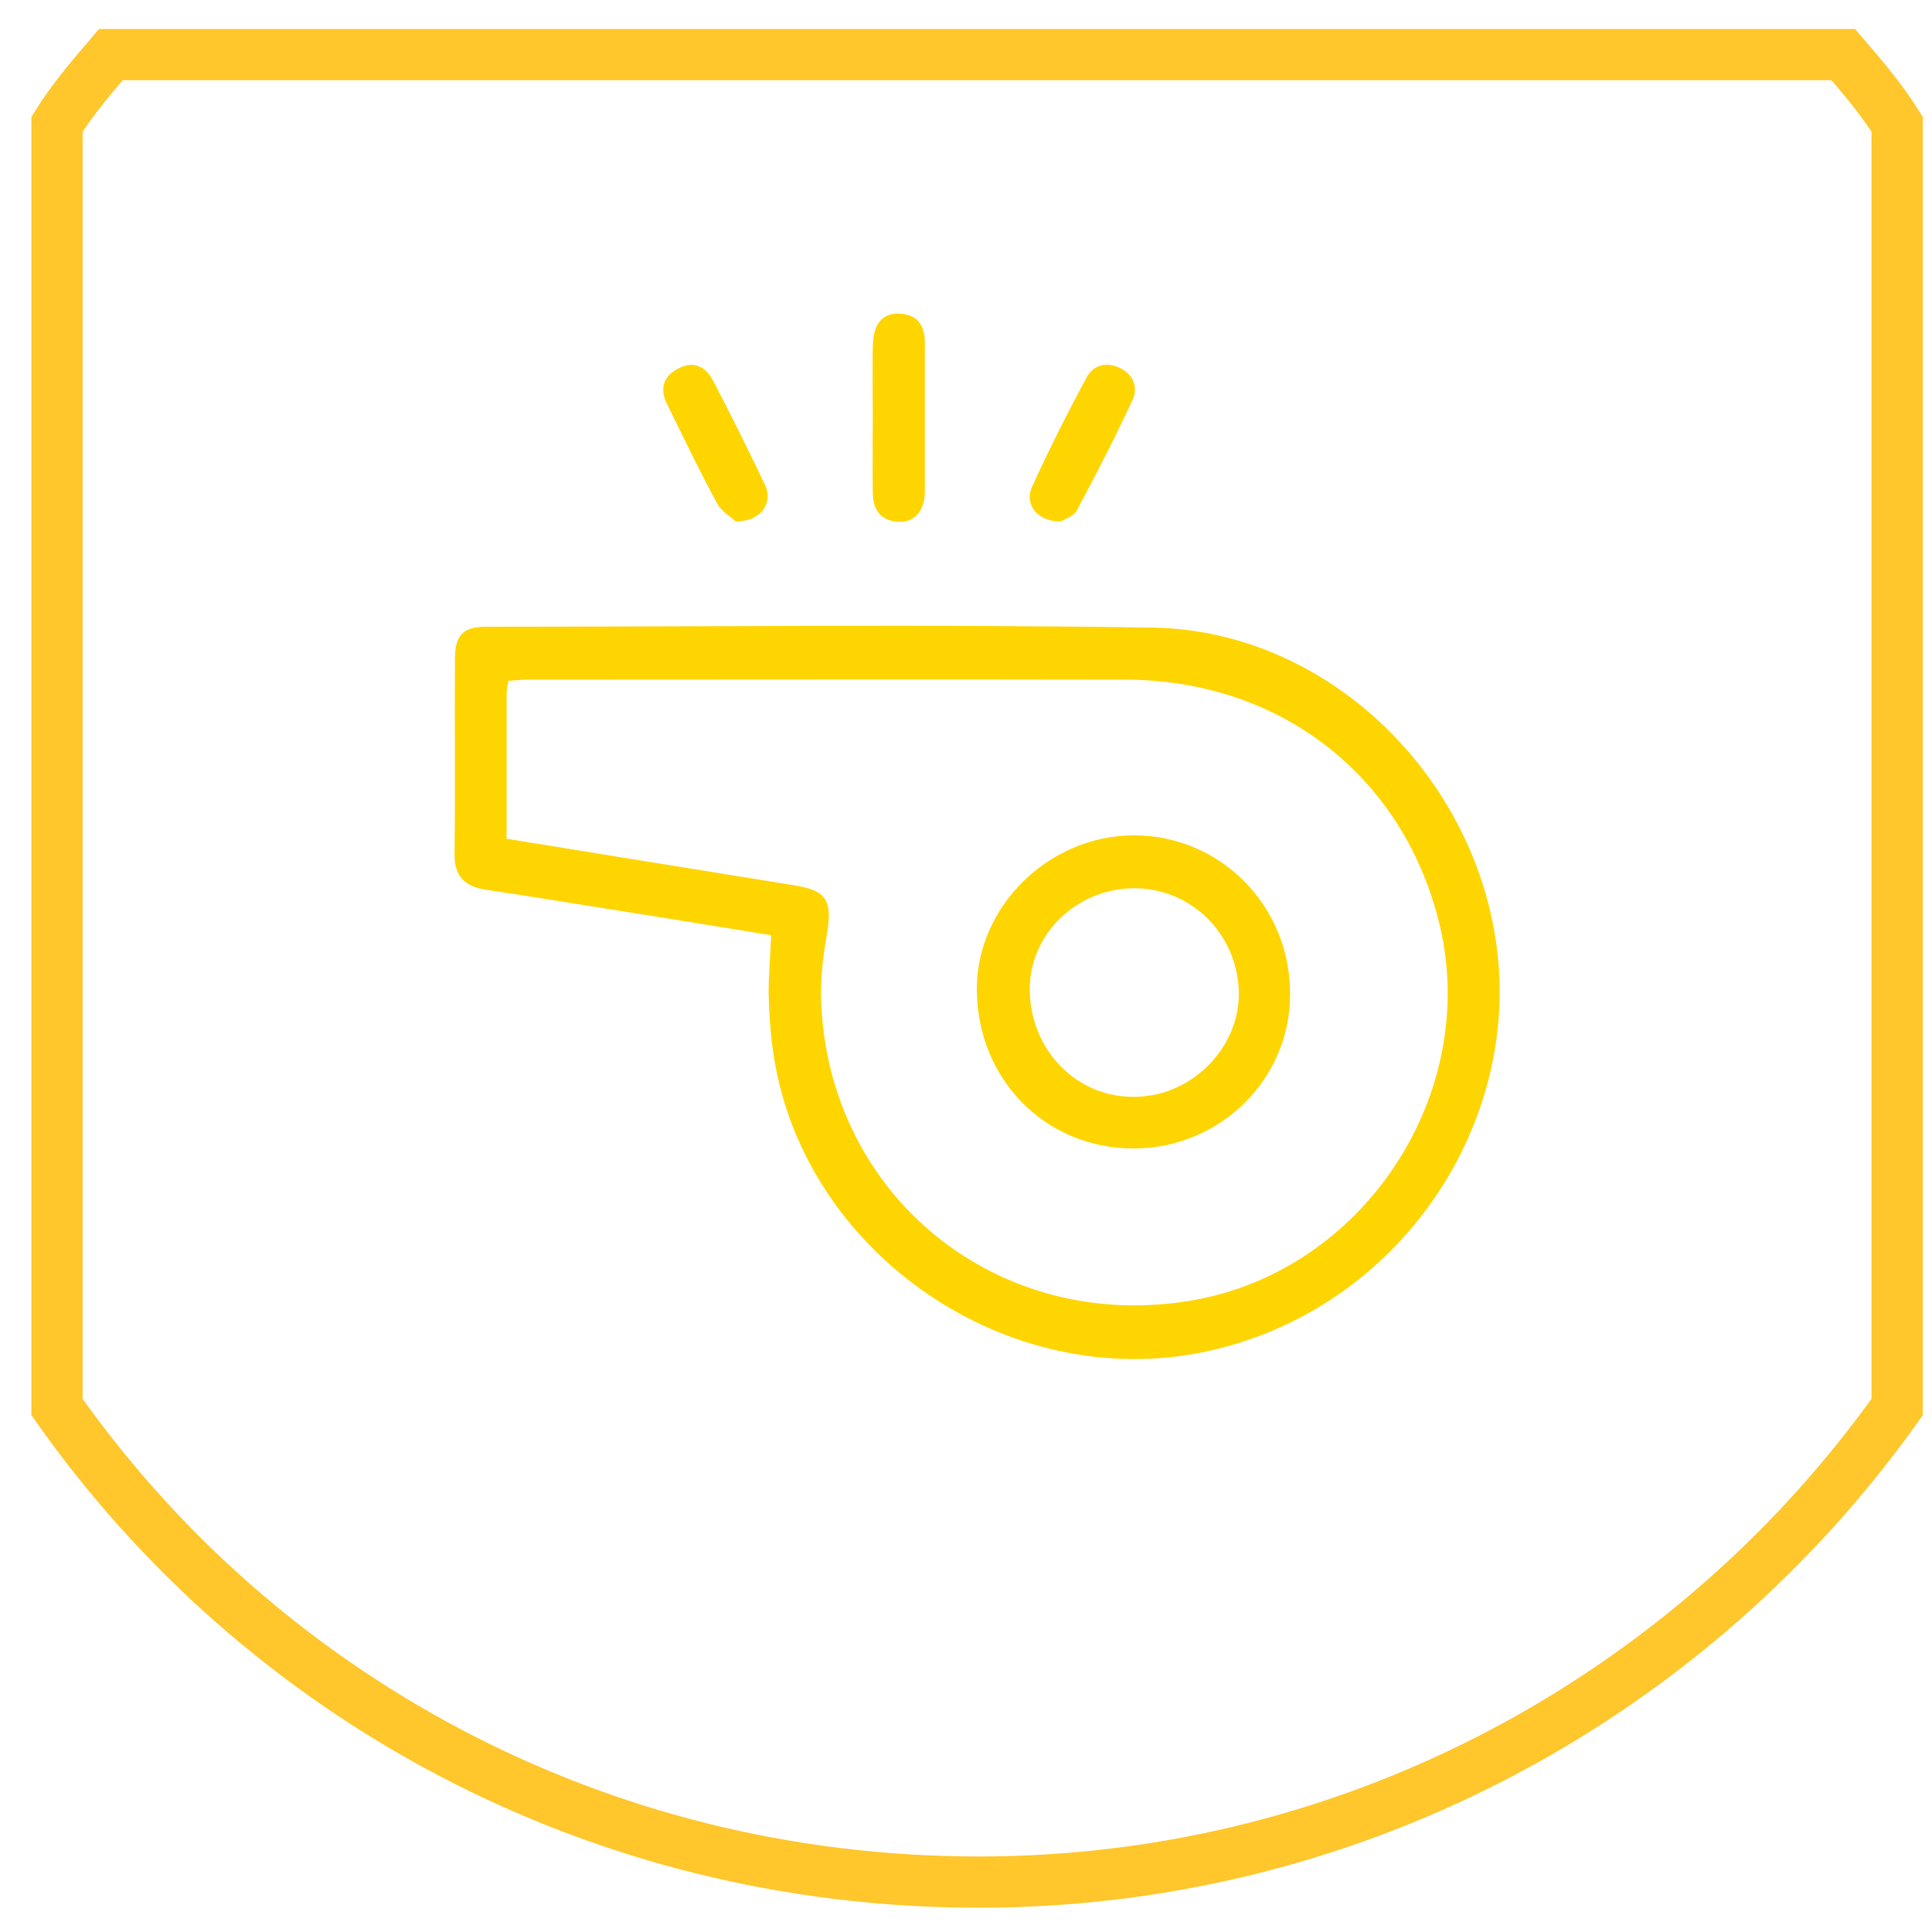 <svg width="61" height="61" viewBox="0 0 61 61" fill="none" xmlns="http://www.w3.org/2000/svg">
<path d="M59.9 44.424V3.924C59.4 3.124 58.8 2.424 58.2 1.724H3.5C2.9 2.424 2.3 3.124 1.8 3.924V44.424C8.2 53.524 18.8 59.424 30.9 59.424C42.9 59.424 53.5 53.424 59.9 44.424Z" stroke="#FFC72C" stroke-width="1.618" stroke-miterlimit="10"/>
<path d="M24.348 29.528C22.477 29.221 20.633 28.927 18.788 28.633C17.625 28.446 16.463 28.259 15.3 28.085C14.658 27.978 14.338 27.644 14.351 26.949C14.378 24.905 14.351 22.861 14.364 20.804C14.364 20.055 14.618 19.788 15.353 19.788C22.37 19.788 29.374 19.708 36.391 19.815C42.071 19.909 46.829 24.745 47.31 30.396C47.791 36.034 43.782 41.645 37.727 42.741C31.539 43.85 25.257 39.388 24.402 33.148C24.322 32.56 24.282 31.959 24.268 31.358C24.268 30.77 24.322 30.196 24.348 29.528ZM15.995 26.482C19.056 26.976 22.063 27.47 25.07 27.951C26.086 28.112 26.286 28.419 26.113 29.461C25.992 30.156 25.899 30.877 25.925 31.585C26.139 37.771 31.526 42.113 37.647 41.057C43.047 40.122 46.709 34.578 45.466 29.247C44.356 24.544 40.467 21.472 35.535 21.458C29.24 21.445 22.932 21.458 16.637 21.458C16.449 21.458 16.249 21.485 16.048 21.498C16.022 21.659 15.995 21.792 15.995 21.926C15.995 23.409 15.995 24.905 15.995 26.482Z" fill="#FFD500"/>
<path d="M27.557 13.188C27.557 12.44 27.544 11.679 27.557 10.931C27.571 10.236 27.851 9.875 28.399 9.902C29.027 9.928 29.215 10.343 29.201 10.904C29.201 12.44 29.201 13.963 29.201 15.5C29.201 16.128 28.88 16.502 28.359 16.475C27.784 16.435 27.557 16.074 27.557 15.54C27.544 14.752 27.557 13.963 27.557 13.188Z" fill="#FFD500"/>
<path d="M23.227 16.462C23.107 16.341 22.799 16.168 22.652 15.914C22.091 14.885 21.583 13.816 21.062 12.761C20.821 12.28 20.942 11.879 21.409 11.639C21.904 11.371 22.291 11.585 22.519 12.026C23.08 13.108 23.628 14.204 24.149 15.299C24.43 15.887 24.015 16.475 23.227 16.462Z" fill="#FFD500"/>
<path d="M33.505 16.461C32.783 16.488 32.328 15.94 32.582 15.379C33.117 14.204 33.692 13.055 34.307 11.919C34.52 11.532 34.908 11.411 35.349 11.612C35.79 11.825 35.937 12.226 35.763 12.614C35.215 13.803 34.614 14.965 33.999 16.114C33.879 16.314 33.598 16.395 33.505 16.461Z" fill="#FFD500"/>
<path d="M35.788 36.261C32.994 36.261 30.842 34.057 30.842 31.224C30.842 28.606 33.128 26.375 35.801 26.375C38.541 26.375 40.733 28.606 40.733 31.371C40.746 34.07 38.527 36.261 35.788 36.261ZM35.788 28.045C33.996 28.058 32.513 29.488 32.513 31.224C32.513 33.148 33.996 34.671 35.854 34.631C37.632 34.605 39.142 33.081 39.115 31.331C39.075 29.488 37.605 28.031 35.788 28.045Z" fill="#FFD500"/>
</svg>

